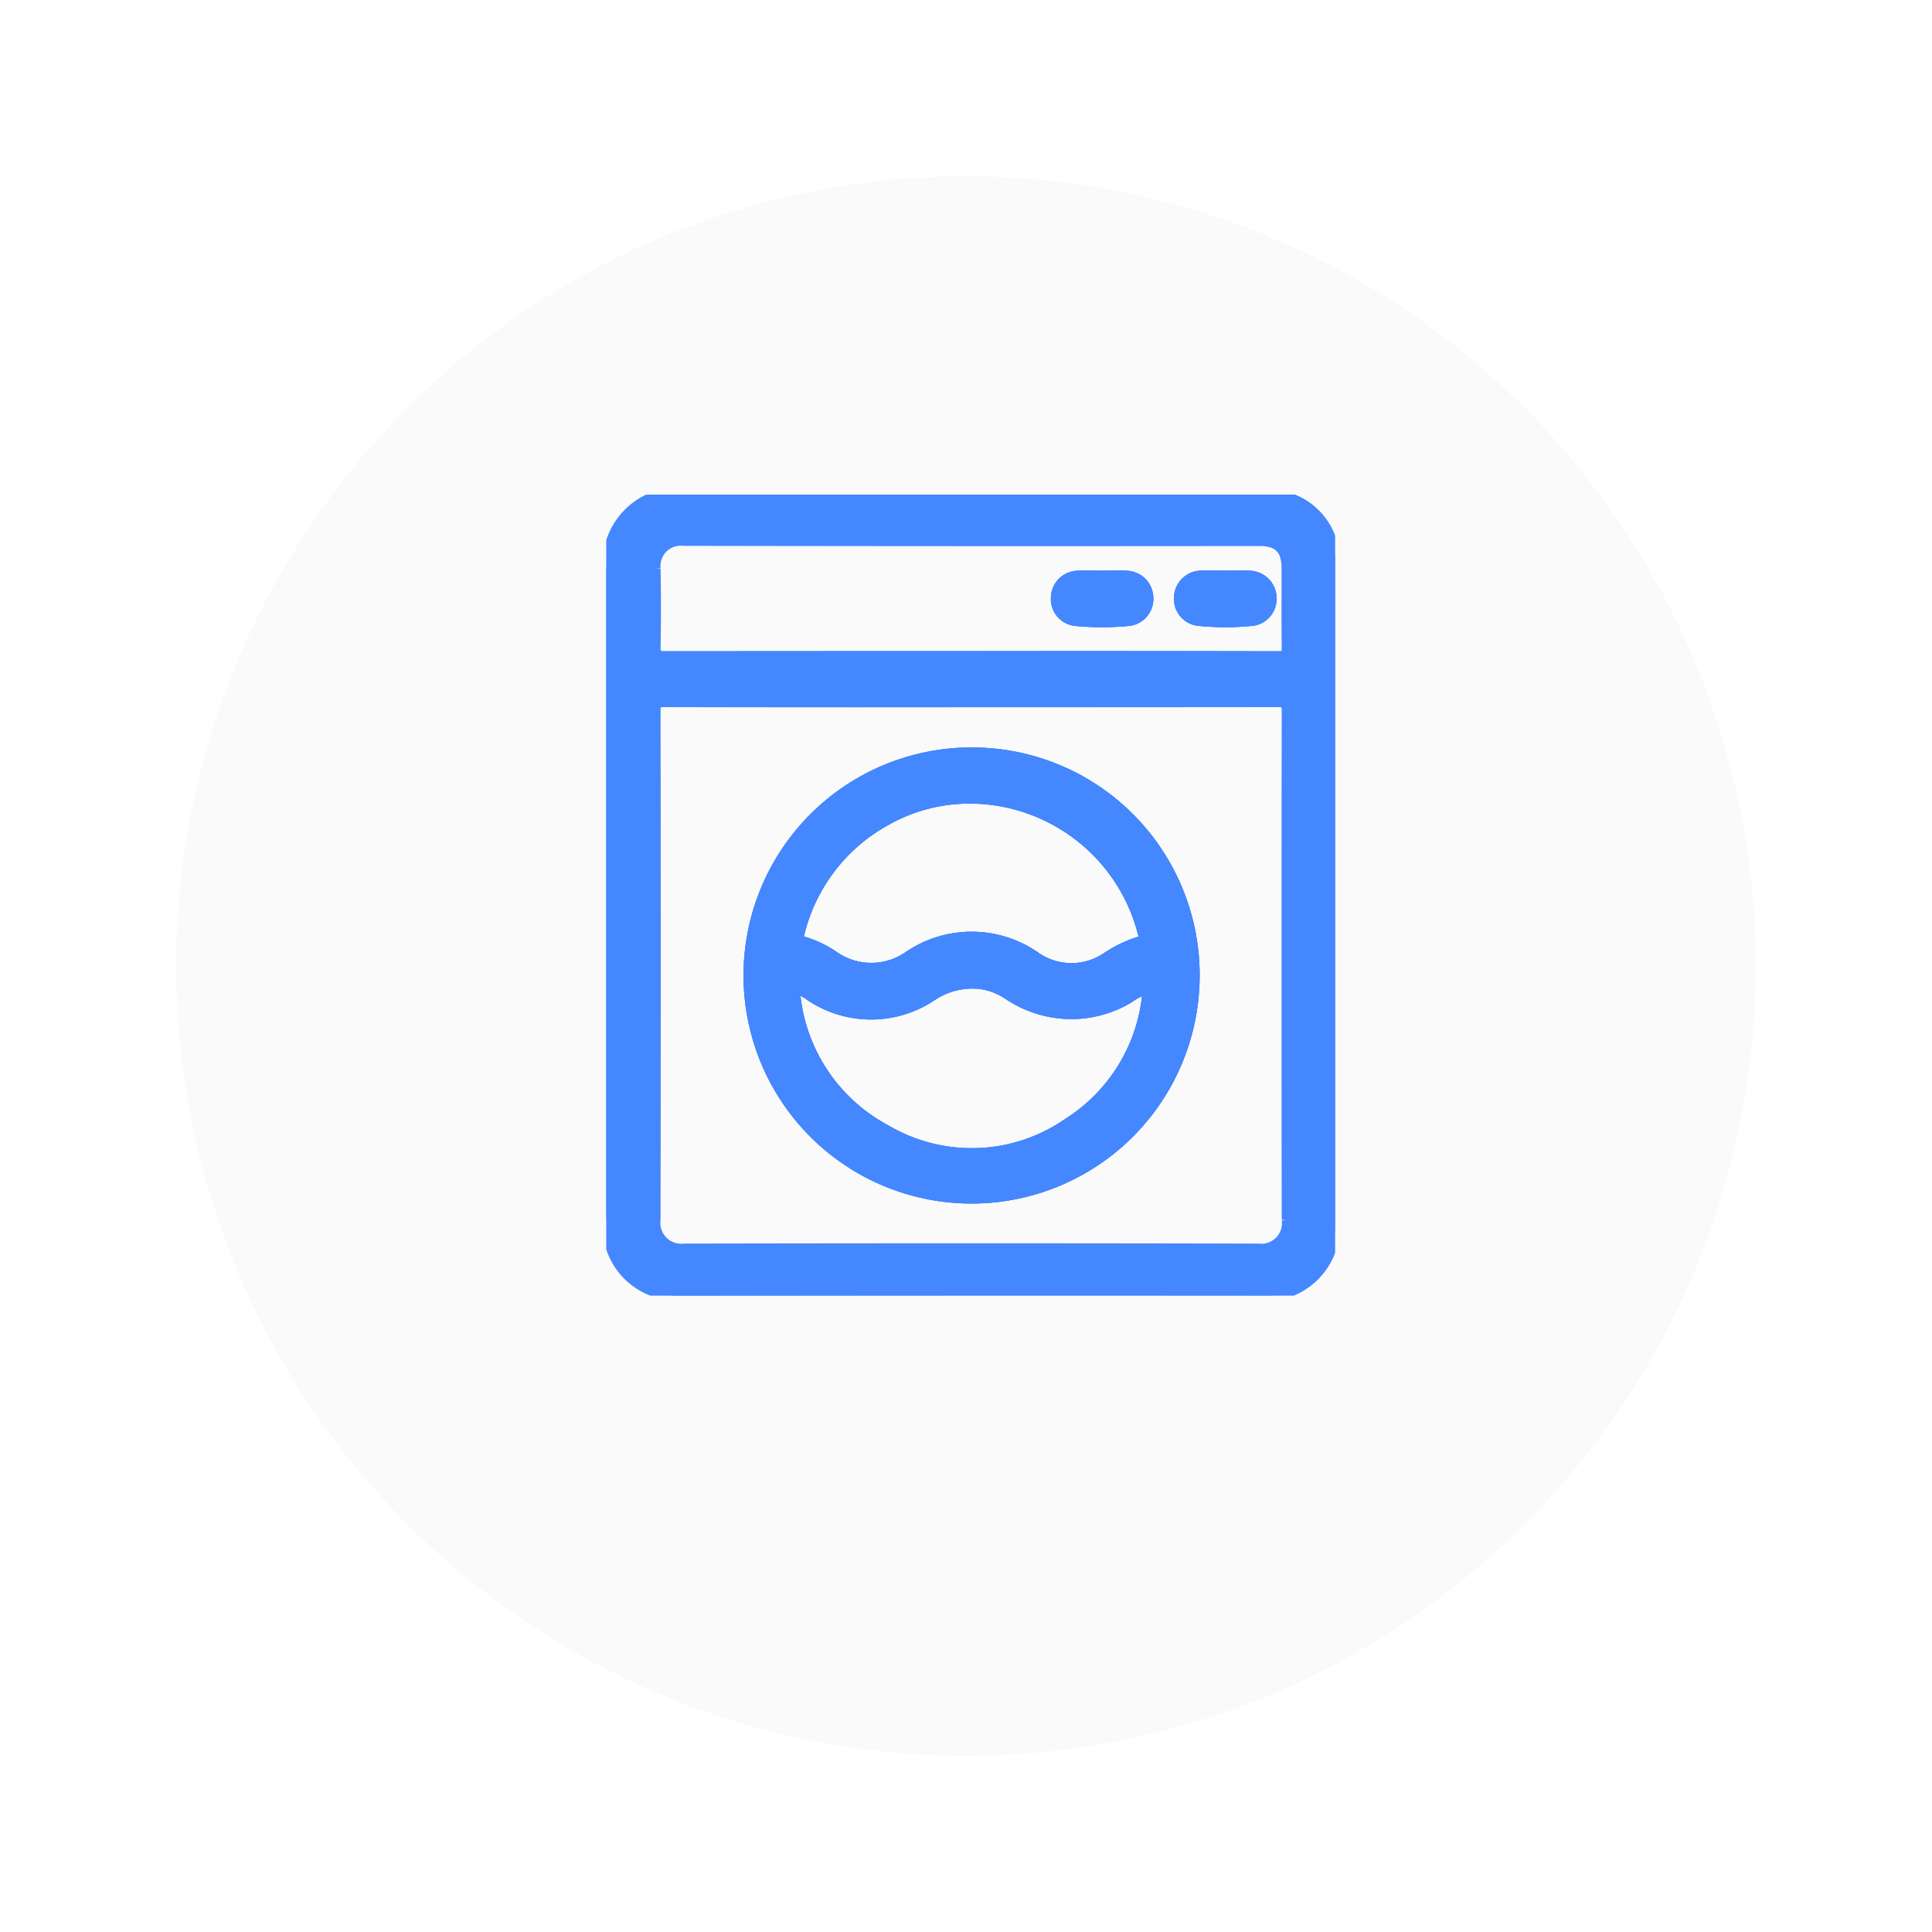 <svg xmlns="http://www.w3.org/2000/svg" xmlns:xlink="http://www.w3.org/1999/xlink" width="98.699" height="98.699" viewBox="0 0 98.699 98.699">
  <defs>
    <filter id="Elipse_1560" x="0" y="0" width="98.699" height="98.699" filterUnits="userSpaceOnUse">
      <feOffset dy="3" input="SourceAlpha"/>
      <feGaussianBlur stdDeviation="3" result="blur"/>
      <feFlood flood-opacity="0.161"/>
      <feComposite operator="in" in2="blur"/>
      <feComposite in="SourceGraphic"/>
    </filter>
    <clipPath id="clip-path">
      <rect id="Rectángulo_1195" data-name="Rectángulo 1195" width="37.236" height="40.926" fill="#4487ff" stroke="#4487ff" stroke-width="0.5"/>
    </clipPath>
  </defs>
  <g id="Grupo_24766" data-name="Grupo 24766" transform="translate(9 -318.008)">
    <g transform="matrix(1, 0, 0, 1, -9, 318.01)" filter="url(#Elipse_1560)">
      <circle id="Elipse_1560-2" data-name="Elipse 1560" cx="40.35" cy="40.35" r="40.35" transform="translate(9 6)" fill="#fafafa"/>
    </g>
    <g id="Grupo_12278" data-name="Grupo 12278" transform="translate(21.971 343.274)" clip-path="url(#clip-path)">
      <path id="Trazado_4176" data-name="Trazado 4176" d="M40.087,51.416a11.4,11.4,0,1,0,11.02,11.461,11.378,11.378,0,0,0-11.02-11.461M30.911,60.7a9,9,0,0,1,4.428-5.8A8.629,8.629,0,0,1,39.4,53.78,9.137,9.137,0,0,1,48.464,60.7c.038.156.12.289-.138.353a6.636,6.636,0,0,0-1.744.837,3.19,3.19,0,0,1-3.565-.013,5.72,5.72,0,0,0-6.533-.059,3.325,3.325,0,0,1-3.773.02,5.613,5.613,0,0,0-1.639-.781c-.256-.061-.2-.2-.161-.353m13.725,9.635a8.616,8.616,0,0,1-9.294.351,8.819,8.819,0,0,1-4.661-7.212,2.3,2.3,0,0,1,.766.371,5.576,5.576,0,0,0,6.252,0,3.713,3.713,0,0,1,2.446-.6,3.346,3.346,0,0,1,1.429.546,5.817,5.817,0,0,0,3.332.991,5.732,5.732,0,0,0,2.825-.807,4.684,4.684,0,0,1,.968-.517,8.778,8.778,0,0,1-4.062,6.877" transform="translate(-21.043 -38.241)" fill="#4487ff" stroke="#4487ff" stroke-width="0.5"/>
      <path id="Trazado_4177" data-name="Trazado 4177" d="M26.63,4.144c-.423-.028-.848-.005-1.273-.005s-.878-.023-1.314.005a1.141,1.141,0,0,0-1.076,1.122,1.129,1.129,0,0,0,.991,1.193,14.2,14.2,0,0,0,2.74,0,1.135,1.135,0,0,0,1-1.188A1.148,1.148,0,0,0,26.63,4.144m6.3,0c-.423-.026-.848-.005-1.273-.005s-.878-.023-1.314,0a1.151,1.151,0,0,0-1.086,1.117,1.133,1.133,0,0,0,.986,1.2,13.642,13.642,0,0,0,2.781,0,1.137,1.137,0,0,0,.971-1.176,1.157,1.157,0,0,0-1.065-1.135m0,0c-.423-.026-.848-.005-1.273-.005s-.878-.023-1.314,0a1.151,1.151,0,0,0-1.086,1.117,1.133,1.133,0,0,0,.986,1.2,13.642,13.642,0,0,0,2.781,0,1.137,1.137,0,0,0,.971-1.176,1.157,1.157,0,0,0-1.065-1.135m-6.3,0c-.423-.028-.848-.005-1.273-.005s-.878-.023-1.314.005a1.141,1.141,0,0,0-1.076,1.122,1.129,1.129,0,0,0,.991,1.193,14.2,14.2,0,0,0,2.74,0,1.135,1.135,0,0,0,1-1.188A1.148,1.148,0,0,0,26.63,4.144M37.141,2.651A3.38,3.38,0,0,0,34.081,0H3.158a7.5,7.5,0,0,0-.891.174A3.626,3.626,0,0,0,.228,2.441,5.9,5.9,0,0,0,0,4.21q0,16.173,0,32.344A9.908,9.908,0,0,0,.1,37.9a3.548,3.548,0,0,0,3.381,3.022q15.136-.023,30.275-.01a3.239,3.239,0,0,0,1.06-.138,3.588,3.588,0,0,0,2.42-3.363q0-16.969,0-33.937a2.731,2.731,0,0,0-.095-.827M2.528,3.788A1.284,1.284,0,0,1,3.939,2.369q14.717.027,29.437.01c.958,0,1.37.417,1.373,1.386,0,1.355-.01,2.71.008,4.062.005.328-.069.417-.407.417q-7.868-.019-15.735-.008-7.825,0-15.653.008c-.351,0-.441-.082-.435-.435q.035-2.009,0-4.021M34.759,37.054a1.3,1.3,0,0,1-1.442,1.46q-14.664-.031-29.327,0a1.32,1.32,0,0,1-1.465-1.488q.023-12.989,0-25.977c0-.343.067-.443.428-.441q7.852.019,15.7.008,7.829,0,15.661-.008c.338,0,.443.064.443.43q-.019,13.008,0,26.016m-4.518-30.6a13.642,13.642,0,0,0,2.781,0,1.137,1.137,0,0,0,.971-1.176,1.157,1.157,0,0,0-1.065-1.135c-.423-.026-.848-.005-1.273-.005s-.878-.023-1.314,0a1.151,1.151,0,0,0-1.086,1.117,1.133,1.133,0,0,0,.986,1.2m-6.282,0a14.2,14.2,0,0,0,2.74,0,1.135,1.135,0,0,0,1-1.188A1.148,1.148,0,0,0,26.63,4.144c-.423-.028-.848-.005-1.273-.005s-.878-.023-1.314.005a1.141,1.141,0,0,0-1.076,1.122,1.129,1.129,0,0,0,.991,1.193M26.63,4.144c-.423-.028-.848-.005-1.273-.005s-.878-.023-1.314.005a1.141,1.141,0,0,0-1.076,1.122,1.129,1.129,0,0,0,.991,1.193,14.2,14.2,0,0,0,2.74,0,1.135,1.135,0,0,0,1-1.188A1.148,1.148,0,0,0,26.63,4.144m6.3,0c-.423-.026-.848-.005-1.273-.005s-.878-.023-1.314,0a1.151,1.151,0,0,0-1.086,1.117,1.133,1.133,0,0,0,.986,1.2,13.642,13.642,0,0,0,2.781,0,1.137,1.137,0,0,0,.971-1.176,1.157,1.157,0,0,0-1.065-1.135m0,0c-.423-.026-.848-.005-1.273-.005s-.878-.023-1.314,0a1.151,1.151,0,0,0-1.086,1.117,1.133,1.133,0,0,0,.986,1.2,13.642,13.642,0,0,0,2.781,0,1.137,1.137,0,0,0,.971-1.176,1.157,1.157,0,0,0-1.065-1.135m-6.3,0c-.423-.028-.848-.005-1.273-.005s-.878-.023-1.314.005a1.141,1.141,0,0,0-1.076,1.122,1.129,1.129,0,0,0,.991,1.193,14.2,14.2,0,0,0,2.74,0,1.135,1.135,0,0,0,1-1.188A1.148,1.148,0,0,0,26.63,4.144" fill="#4487ff" stroke="#4487ff" stroke-width="0.5"/>
      <path id="Trazado_4178" data-name="Trazado 4178" d="M40.087,51.416a11.4,11.4,0,1,0,11.02,11.461,11.378,11.378,0,0,0-11.02-11.461M30.911,60.7a9,9,0,0,1,4.428-5.8A8.629,8.629,0,0,1,39.4,53.78,9.137,9.137,0,0,1,48.464,60.7c.038.156.12.289-.138.353a6.636,6.636,0,0,0-1.744.837,3.19,3.19,0,0,1-3.565-.013,5.72,5.72,0,0,0-6.533-.059,3.325,3.325,0,0,1-3.773.02,5.613,5.613,0,0,0-1.639-.781c-.256-.061-.2-.2-.161-.353m13.725,9.635a8.616,8.616,0,0,1-9.294.351,8.819,8.819,0,0,1-4.661-7.212,2.3,2.3,0,0,1,.766.371,5.576,5.576,0,0,0,6.252,0,3.713,3.713,0,0,1,2.446-.6,3.346,3.346,0,0,1,1.429.546,5.817,5.817,0,0,0,3.332.991,5.732,5.732,0,0,0,2.825-.807,4.684,4.684,0,0,1,.968-.517,8.778,8.778,0,0,1-4.062,6.877" transform="translate(-21.043 -38.241)" fill="#4487ff" stroke="#4487ff" stroke-width="0.5"/>
      <path id="Trazado_4179" data-name="Trazado 4179" d="M94.407,17.266a1.135,1.135,0,0,1-1,1.188,14.2,14.2,0,0,1-2.74,0,1.129,1.129,0,0,1-.991-1.193,1.141,1.141,0,0,1,1.076-1.122c.435-.028.876-.005,1.314-.005s.85-.023,1.273.005a1.148,1.148,0,0,1,1.068,1.127" transform="translate(-66.709 -11.995)" fill="#4487ff" stroke="#4487ff" stroke-width="0.5"/>
      <path id="Trazado_4180" data-name="Trazado 4180" d="M118.962,17.272a1.137,1.137,0,0,1-.971,1.176,13.641,13.641,0,0,1-2.781,0,1.133,1.133,0,0,1-.986-1.2,1.151,1.151,0,0,1,1.086-1.117c.435-.026.876,0,1.314,0s.85-.02,1.273.005a1.157,1.157,0,0,1,1.065,1.135" transform="translate(-84.968 -11.994)" fill="#4487ff" stroke="#4487ff" stroke-width="0.5"/>
      <path id="Trazado_4181" data-name="Trazado 4181" d="M40.087,51.416a11.4,11.4,0,1,0,11.02,11.461,11.378,11.378,0,0,0-11.02-11.461M30.911,60.7a9,9,0,0,1,4.428-5.8A8.629,8.629,0,0,1,39.4,53.78,9.137,9.137,0,0,1,48.464,60.7c.038.156.12.289-.138.353a6.636,6.636,0,0,0-1.744.837,3.19,3.19,0,0,1-3.565-.013,5.72,5.72,0,0,0-6.533-.059,3.325,3.325,0,0,1-3.773.02,5.613,5.613,0,0,0-1.639-.781c-.256-.061-.2-.2-.161-.353m13.725,9.635a8.616,8.616,0,0,1-9.294.351,8.819,8.819,0,0,1-4.661-7.212,2.3,2.3,0,0,1,.766.371,5.576,5.576,0,0,0,6.252,0,3.713,3.713,0,0,1,2.446-.6,3.346,3.346,0,0,1,1.429.546,5.817,5.817,0,0,0,3.332.991,5.732,5.732,0,0,0,2.825-.807,4.684,4.684,0,0,1,.968-.517,8.778,8.778,0,0,1-4.062,6.877" transform="translate(-21.043 -38.241)" fill="#4487ff" stroke="#4487ff" stroke-width="0.5"/>
      <path id="Trazado_4182" data-name="Trazado 4182" d="M118.962,17.272a1.137,1.137,0,0,1-.971,1.176,13.641,13.641,0,0,1-2.781,0,1.133,1.133,0,0,1-.986-1.2,1.151,1.151,0,0,1,1.086-1.117c.435-.026.876,0,1.314,0s.85-.02,1.273.005a1.157,1.157,0,0,1,1.065,1.135" transform="translate(-84.968 -11.994)" fill="#4487ff" stroke="#4487ff" stroke-width="0.5"/>
      <path id="Trazado_4183" data-name="Trazado 4183" d="M94.407,17.266a1.135,1.135,0,0,1-1,1.188,14.2,14.2,0,0,1-2.74,0,1.129,1.129,0,0,1-.991-1.193,1.141,1.141,0,0,1,1.076-1.122c.435-.028.876-.005,1.314-.005s.85-.023,1.273.005a1.148,1.148,0,0,1,1.068,1.127" transform="translate(-66.709 -11.995)" fill="#4487ff" stroke="#4487ff" stroke-width="0.5"/>
    </g>
  </g>
</svg>
